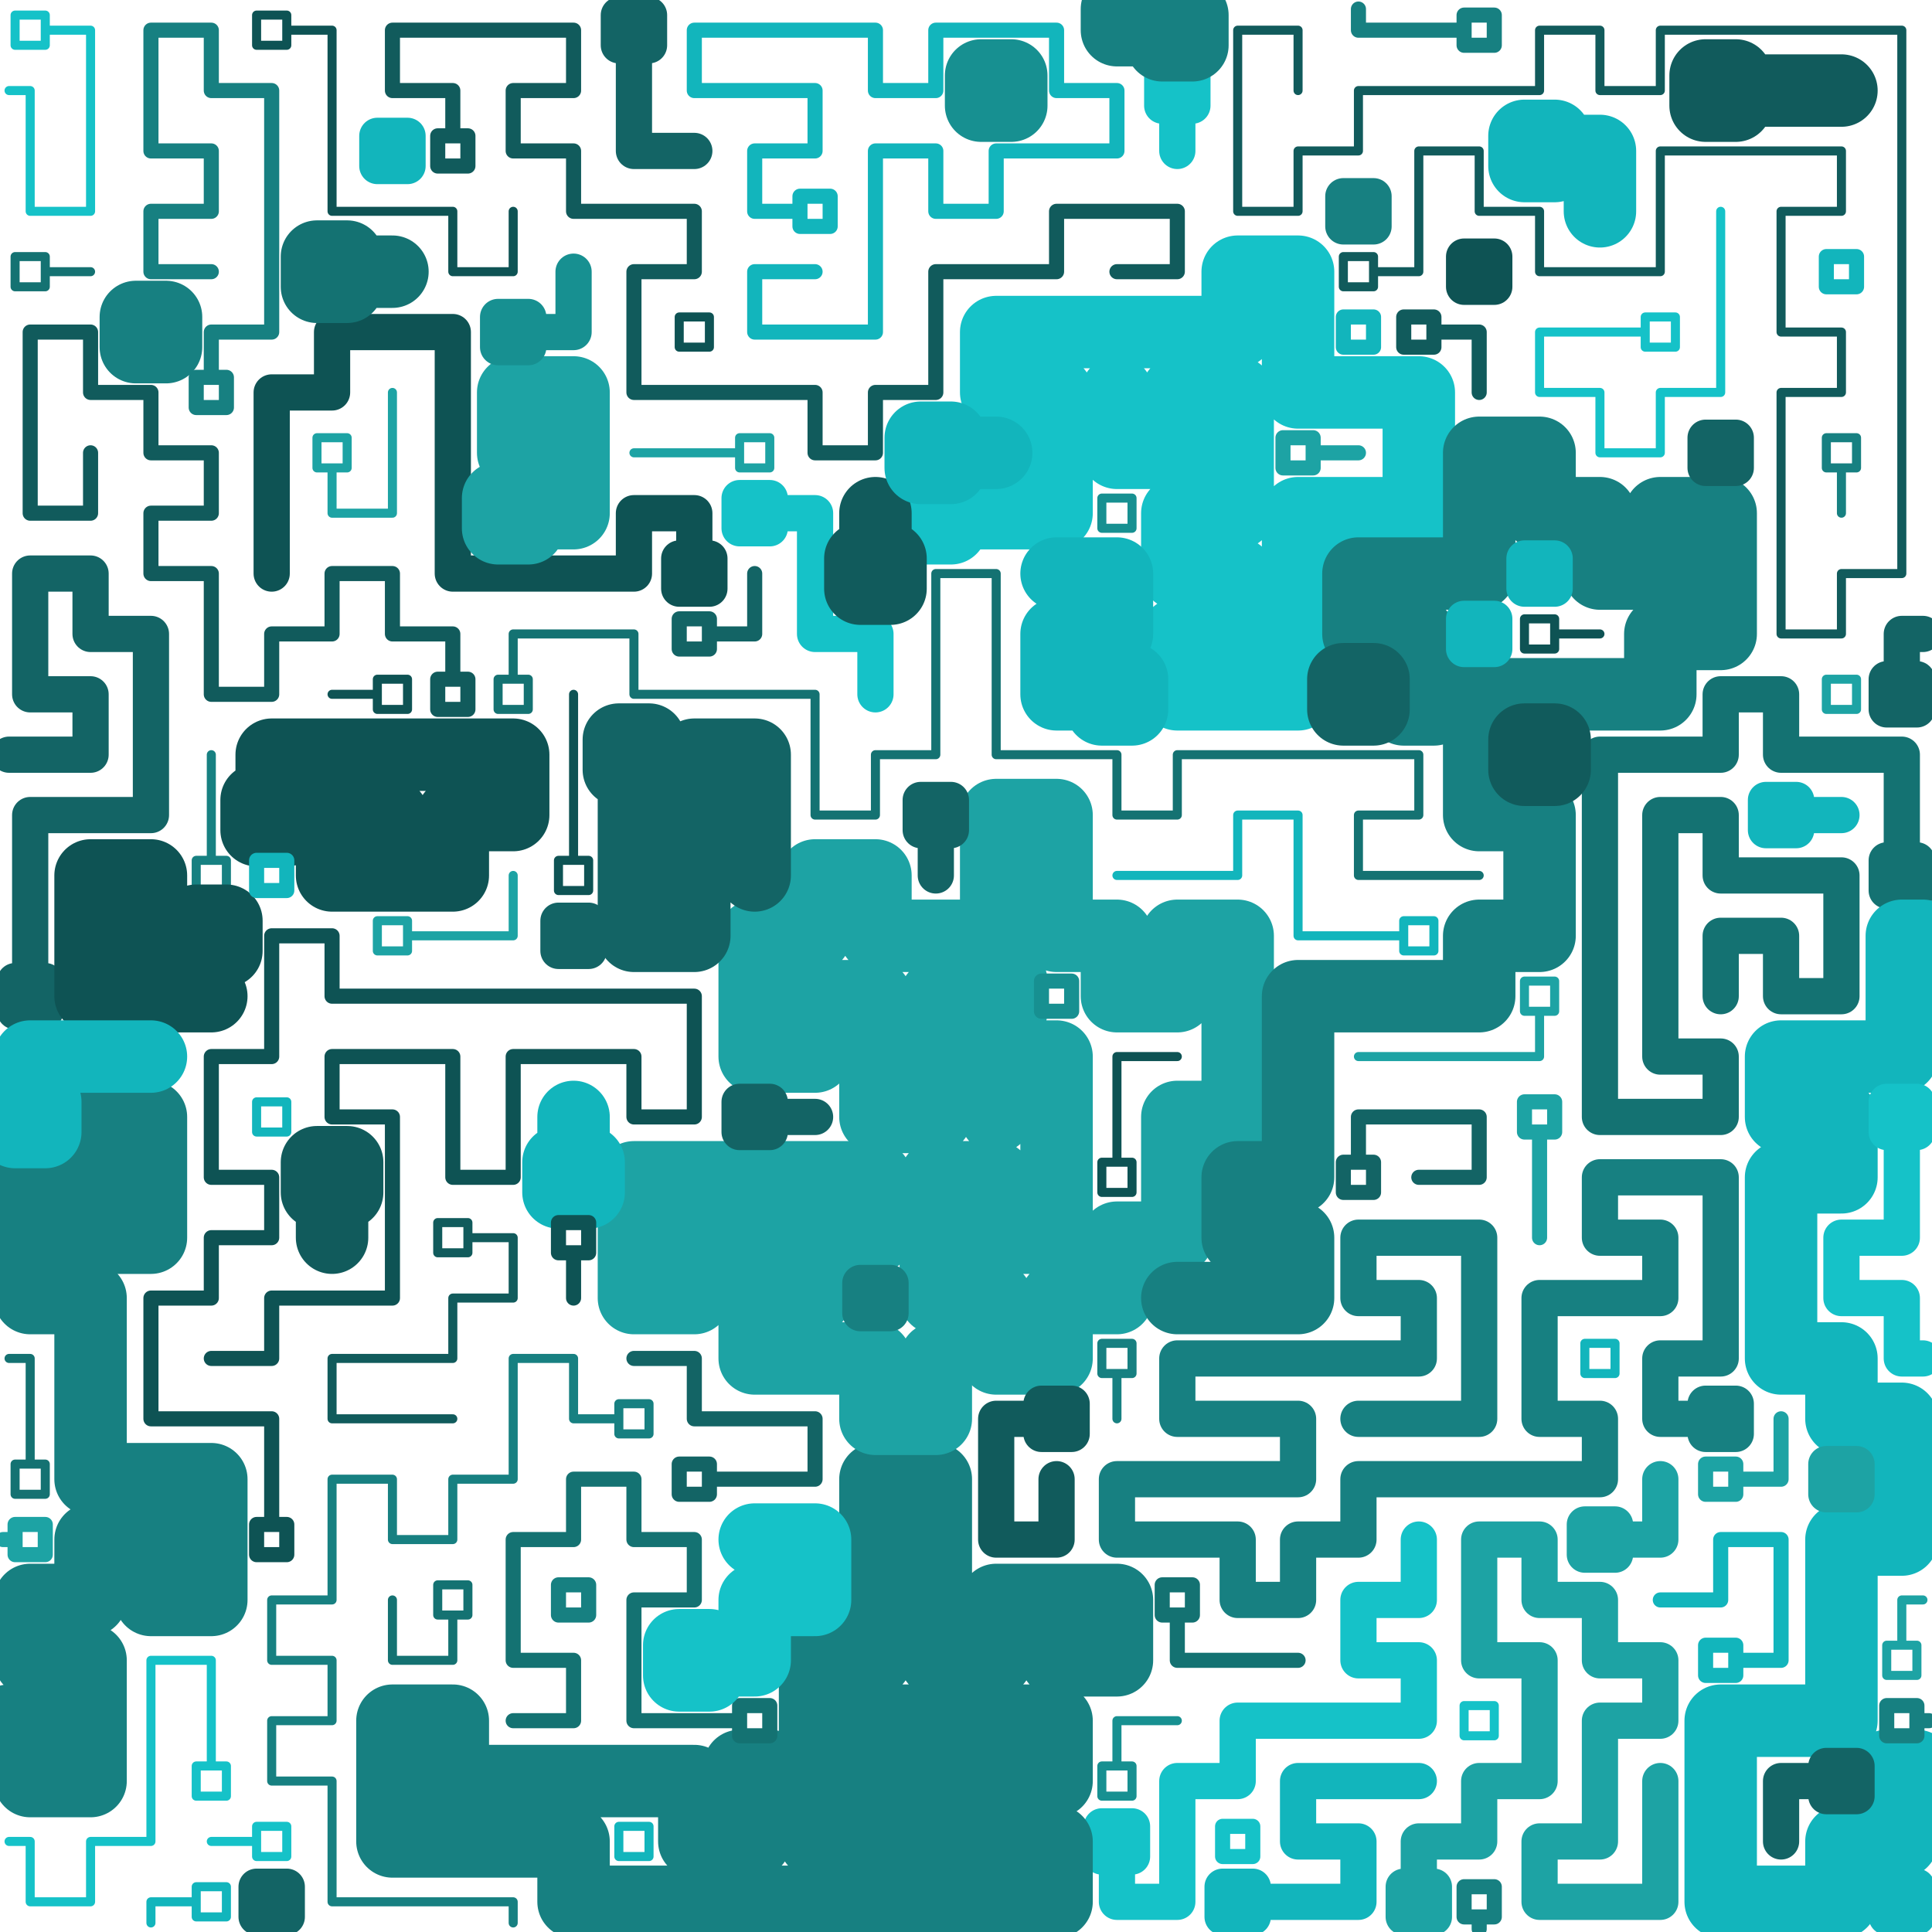 <?xml version="1.0" standalone="yes"?><svg width="640px" height="640px" xmlns="http://www.w3.org/2000/svg" version="1.1"><polyline points="325,330 325,325 335,325 335,335 325,335 325,330 321,330 320,330 317,330 310,330 310,337 310,340 310,343 310,350 310,357 310,360 310,363 310,370 303,370 300,370 297,370 290,370 290,363 290,360 290,357 290,350 290,343 290,340 290,337 290,330 283,330 280,330 277,330 270,330 270,337 270,340 270,343 270,350 263,350 260,350 257,350 250,350 250,343 250,340 250,337 250,330 250,323 250,320 250,317 250,310 257,310 260,310 263,310 270,310 270,303 270,300 270,297 270,290 277,290 280,290 283,290 290,290 290,297 290,300 290,303 290,310 297,310 300,310 303,310 310,310 317,310 320,310 323,310 330,310 330,303 330,300 330,297 330,290 330,283 330,280 330,277 330,270 337,270 340,270 343,270 350,270 350,277 350,280 350,283 350,290 350,297 350,300 350,303 350,310 357,310 360,310 363,310 370,310 370,317 370,320 370,323 370,330 377,330 380,330 383,330 390,330 390,323 390,320 390,317 390,310 397,310 400,310 403,310 410,310 410,317 410,320 410,323 410,330 410,337 410,340 410,343 410,350 410,357 410,360 410,363 410,370 403,370 400,370 397,370 390,370 390,377 390,380 390,383 390,390 390,397 390,400 390,403 390,410 383,410 380,410 377,410 370,410 370,417 370,420 370,423 370,430 363,430 360,430 357,430 350,430 350,437 350,440 350,443 350,450 343,450 340,450 337,450 330,450 330,443 330,440 330,437 330,430 323,430 320,430 317,430 310,430 310,423 310,420 310,417 310,410 310,403 310,400 310,397 310,390 317,390 320,390 323,390 330,390 330,397 330,400 330,403 330,410 337,410 340,410 343,410 350,410 350,403 350,400 350,397 350,390 350,383 350,380 350,377 350,370 350,363 350,360 350,357 350,350 343,350 340,350 337,350 330,350 330,357 330,360 330,361 330,363 330,365 330,367 330,370 " fill="none" stroke="#1da3a4" stroke-width="24px" stroke-linecap="round" stroke-linejoin="round" /><polyline points="455,90 455,95 445,95 445,85 455,85 455,90 459,90 460,90 463,90 470,90 470,83 470,80 470,77 470,70 470,63 470,60 470,57 470,50 477,50 480,50 483,50 490,50 490,57 490,60 490,63 490,70 497,70 500,70 503,70 510,70 510,77 510,80 510,83 510,90 517,90 520,90 523,90 530,90 537,90 540,90 543,90 550,90 550,83 550,80 550,77 550,70 550,63 550,60 550,57 550,50 557,50 560,50 563,50 570,50 577,50 580,50 583,50 590,50 597,50 600,50 603,50 610,50 610,57 610,60 610,63 610,70 603,70 600,70 597,70 590,70 590,77 590,80 590,83 590,90 590,97 590,100 590,103 590,110 597,110 600,110 603,110 610,110 610,117 610,120 610,123 610,130 603,130 600,130 597,130 590,130 590,137 590,140 590,143 590,150 590,157 590,160 590,163 590,170 590,177 590,180 590,183 590,190 590,197 590,200 590,203 590,210 597,210 600,210 603,210 610,210 610,203 610,200 610,197 610,190 617,190 620,190 623,190 630,190 630,183 630,180 630,177 630,170 630,163 630,160 630,157 630,150 630,143 630,140 630,137 630,130 630,123 630,120 630,117 630,110 630,103 630,100 630,97 630,90 630,83 630,80 630,77 630,70 630,63 630,60 630,57 630,50 630,43 630,40 630,37 630,30 630,23 630,20 630,17 630,10 623,10 620,10 617,10 610,10 603,10 600,10 597,10 590,10 583,10 580,10 577,10 570,10 563,10 560,10 557,10 550,10 550,17 550,20 550,23 550,30 543,30 540,30 537,30 530,30 530,23 530,20 530,17 530,10 523,10 520,10 517,10 510,10 510,17 510,20 510,23 510,30 503,30 500,30 497,30 490,30 483,30 480,30 477,30 470,30 463,30 460,30 457,30 450,30 450,37 450,40 450,43 450,50 443,50 440,50 437,50 430,50 430,57 430,60 430,63 430,70 423,70 420,70 417,70 410,70 410,63 410,60 410,57 410,50 410,43 410,40 410,37 410,30 410,23 410,20 410,17 410,10 417,10 420,10 423,10 430,10 430,17 430,20 430,21 430,23 430,25 430,27 430,30 " fill="none" stroke="#115b5c" stroke-width="3px" stroke-linecap="round" stroke-linejoin="round" /><polyline points="150,225 155,225 155,235 145,235 145,225 150,225 150,221 150,220 150,217 150,210 143,210 140,210 137,210 130,210 130,203 130,200 130,197 130,190 123,190 120,190 117,190 110,190 110,197 110,200 110,203 110,210 103,210 100,210 97,210 90,210 90,217 90,220 90,223 90,230 83,230 80,230 77,230 70,230 70,223 70,220 70,217 70,210 70,203 70,200 70,197 70,190 63,190 60,190 57,190 50,190 50,183 50,180 50,177 50,170 57,170 60,170 63,170 70,170 70,163 70,160 70,157 70,150 63,150 60,150 57,150 50,150 50,143 50,140 50,137 50,130 43,130 40,130 37,130 30,130 30,123 30,120 30,117 30,110 23,110 20,110 17,110 10,110 10,117 10,120 10,123 10,130 10,137 10,140 10,143 10,150 10,157 10,160 10,163 10,170 17,170 20,170 23,170 30,170 30,163 30,160 30,159 30,157 30,155 30,153 30,150 " fill="none" stroke="#115b5c" stroke-width="5px" stroke-linecap="round" stroke-linejoin="round" /><polyline points="265,70 265,65 275,65 275,75 265,75 265,70 261,70 260,70 257,70 250,70 250,63 250,60 250,57 250,50 257,50 260,50 263,50 270,50 270,43 270,40 270,37 270,30 263,30 260,30 257,30 250,30 243,30 240,30 237,30 230,30 230,23 230,20 230,17 230,10 237,10 240,10 243,10 250,10 257,10 260,10 263,10 270,10 277,10 280,10 283,10 290,10 290,17 290,20 290,23 290,30 297,30 300,30 303,30 310,30 310,23 310,20 310,17 310,10 317,10 320,10 323,10 330,10 337,10 340,10 343,10 350,10 350,17 350,20 350,23 350,30 357,30 360,30 363,30 370,30 370,37 370,40 370,43 370,50 363,50 360,50 357,50 350,50 343,50 340,50 337,50 330,50 330,57 330,60 330,63 330,70 323,70 320,70 317,70 310,70 310,63 310,60 310,57 310,50 303,50 300,50 297,50 290,50 290,57 290,60 290,63 290,70 290,77 290,80 290,83 290,90 290,97 290,100 290,103 290,110 283,110 280,110 277,110 270,110 263,110 260,110 257,110 250,110 250,103 250,100 250,97 250,90 257,90 260,90 261,90 263,90 265,90 267,90 270,90 " fill="none" stroke="#12b5bc" stroke-width="5px" stroke-linecap="round" stroke-linejoin="round" /><polyline points="630,285 635,285 635,295 625,295 625,285 630,285 630,281 630,280 630,277 630,270 630,263 630,260 630,257 630,250 623,250 620,250 617,250 610,250 603,250 600,250 597,250 590,250 590,243 590,240 590,237 590,230 583,230 580,230 577,230 570,230 570,237 570,240 570,243 570,250 563,250 560,250 557,250 550,250 543,250 540,250 537,250 530,250 530,257 530,260 530,263 530,270 530,277 530,280 530,283 530,290 530,297 530,300 530,303 530,310 530,317 530,320 530,323 530,330 530,337 530,340 530,343 530,350 530,357 530,360 530,363 530,370 537,370 540,370 543,370 550,370 557,370 560,370 563,370 570,370 570,363 570,360 570,357 570,350 563,350 560,350 557,350 550,350 550,343 550,340 550,337 550,330 550,323 550,320 550,317 550,310 550,303 550,300 550,297 550,290 550,283 550,280 550,277 550,270 557,270 560,270 563,270 570,270 570,277 570,280 570,283 570,290 577,290 580,290 583,290 590,290 597,290 600,290 603,290 610,290 610,297 610,300 610,303 610,310 610,317 610,320 610,323 610,330 603,330 600,330 597,330 590,330 590,323 590,320 590,317 590,310 583,310 580,310 577,310 570,310 570,317 570,320 570,321 570,323 570,325 570,327 570,330 " fill="none" stroke="#147272" stroke-width="12px" stroke-linecap="round" stroke-linejoin="round" /><polyline points="210,255 205,255 205,245 215,245 215,255 210,255 210,259 210,260 210,263 210,270 210,277 210,280 210,283 210,290 210,297 210,300 210,303 210,310 217,310 220,310 223,310 230,310 230,303 230,300 230,297 230,290 230,283 230,280 230,277 230,270 230,263 230,260 230,257 230,250 237,250 240,250 243,250 250,250 250,257 250,260 250,263 250,270 250,277 250,280 250,281 250,283 250,285 250,287 250,290 " fill="none" stroke="#136465" stroke-width="24px" stroke-linecap="round" stroke-linejoin="round" /><polyline points="90,505 95,505 95,515 85,515 85,505 90,505 90,501 90,500 90,497 90,490 90,483 90,480 90,477 90,470 83,470 80,470 77,470 70,470 63,470 60,470 57,470 50,470 50,463 50,460 50,457 50,450 50,443 50,440 50,437 50,430 57,430 60,430 63,430 70,430 70,423 70,420 70,417 70,410 77,410 80,410 83,410 90,410 90,403 90,400 90,397 90,390 83,390 80,390 77,390 70,390 70,383 70,380 70,377 70,370 70,363 70,360 70,357 70,350 77,350 80,350 83,350 90,350 90,343 90,340 90,337 90,330 90,323 90,320 90,317 90,310 97,310 100,310 103,310 110,310 110,317 110,320 110,323 110,330 117,330 120,330 123,330 130,330 137,330 140,330 143,330 150,330 157,330 160,330 163,330 170,330 177,330 180,330 183,330 190,330 197,330 200,330 203,330 210,330 217,330 220,330 223,330 230,330 230,337 230,340 230,343 230,350 230,357 230,360 230,363 230,370 223,370 220,370 217,370 210,370 210,363 210,360 210,357 210,350 203,350 200,350 197,350 190,350 183,350 180,350 177,350 170,350 170,357 170,360 170,363 170,370 170,377 170,380 170,383 170,390 163,390 160,390 157,390 150,390 150,383 150,380 150,377 150,370 150,363 150,360 150,357 150,350 143,350 140,350 137,350 130,350 123,350 120,350 117,350 110,350 110,357 110,360 110,363 110,370 117,370 120,370 123,370 130,370 130,377 130,380 130,383 130,390 130,397 130,400 130,403 130,410 130,417 130,420 130,423 130,430 123,430 120,430 117,430 110,430 103,430 100,430 97,430 90,430 90,437 90,440 90,443 90,450 83,450 80,450 79,450 77,450 75,450 73,450 70,450 " fill="none" stroke="#0e5354" stroke-width="5px" stroke-linecap="round" stroke-linejoin="round" /><polyline points="565,470 565,465 575,465 575,475 565,475 565,470 561,470 560,470 557,470 550,470 550,463 550,460 550,457 550,450 557,450 560,450 563,450 570,450 570,443 570,440 570,437 570,430 570,423 570,420 570,417 570,410 570,403 570,400 570,397 570,390 563,390 560,390 557,390 550,390 543,390 540,390 537,390 530,390 530,397 530,400 530,403 530,410 537,410 540,410 543,410 550,410 550,417 550,420 550,423 550,430 543,430 540,430 537,430 530,430 523,430 520,430 517,430 510,430 510,437 510,440 510,443 510,450 510,457 510,460 510,463 510,470 517,470 520,470 523,470 530,470 530,477 530,480 530,483 530,490 523,490 520,490 517,490 510,490 503,490 500,490 497,490 490,490 483,490 480,490 477,490 470,490 463,490 460,490 457,490 450,490 450,497 450,500 450,503 450,510 443,510 440,510 437,510 430,510 430,517 430,520 430,523 430,530 423,530 420,530 417,530 410,530 410,523 410,520 410,517 410,510 403,510 400,510 397,510 390,510 383,510 380,510 377,510 370,510 370,503 370,500 370,497 370,490 377,490 380,490 383,490 390,490 397,490 400,490 403,490 410,490 417,490 420,490 423,490 430,490 430,483 430,480 430,477 430,470 423,470 420,470 417,470 410,470 403,470 400,470 397,470 390,470 390,463 390,460 390,457 390,450 397,450 400,450 403,450 410,450 417,450 420,450 423,450 430,450 437,450 440,450 443,450 450,450 457,450 460,450 463,450 470,450 470,443 470,440 470,437 470,430 463,430 460,430 457,430 450,430 450,423 450,420 450,417 450,410 457,410 460,410 463,410 470,410 477,410 480,410 483,410 490,410 490,417 490,420 490,423 490,430 490,437 490,440 490,443 490,450 490,457 490,460 490,463 490,470 483,470 480,470 477,470 470,470 463,470 460,470 459,470 457,470 455,470 453,470 450,470 " fill="none" stroke="#178081" stroke-width="12px" stroke-linecap="round" stroke-linejoin="round" /><polyline points="315,170 315,175 305,175 305,165 315,165 315,170 319,170 320,170 323,170 330,170 337,170 340,170 343,170 350,170 350,163 350,160 350,157 350,150 350,143 350,140 350,137 350,130 343,130 340,130 337,130 330,130 330,123 330,120 330,117 330,110 337,110 340,110 343,110 350,110 357,110 360,110 363,110 370,110 377,110 380,110 383,110 390,110 397,110 400,110 403,110 410,110 410,103 410,100 410,97 410,90 417,90 420,90 423,90 430,90 430,97 430,100 430,103 430,110 430,117 430,120 430,123 430,130 437,130 440,130 443,130 450,130 457,130 460,130 463,130 470,130 470,137 470,140 470,143 470,150 470,157 470,160 470,163 470,170 463,170 460,170 457,170 450,170 443,170 440,170 437,170 430,170 430,177 430,180 430,183 430,190 430,197 430,200 430,203 430,210 430,217 430,220 430,223 430,230 423,230 420,230 417,230 410,230 403,230 400,230 397,230 390,230 390,223 390,220 390,217 390,210 397,210 400,210 403,210 410,210 410,203 410,200 410,197 410,190 403,190 400,190 397,190 390,190 390,183 390,180 390,177 390,170 397,170 400,170 403,170 410,170 410,163 410,160 410,157 410,150 410,143 410,140 410,137 410,130 403,130 400,130 397,130 390,130 390,137 390,140 390,143 390,150 383,150 380,150 377,150 370,150 370,143 370,140 370,139 370,137 370,135 370,133 370,130 " fill="none" stroke="#15c2c8" stroke-width="24px" stroke-linecap="round" stroke-linejoin="round" /><polyline points="250,595 245,595 245,585 255,585 255,595 250,595 250,599 250,600 250,603 250,610 243,610 240,610 237,610 230,610 230,603 230,600 230,597 230,590 223,590 220,590 217,590 210,590 203,590 200,590 197,590 190,590 183,590 180,590 177,590 170,590 163,590 160,590 157,590 150,590 150,583 150,580 150,577 150,570 143,570 140,570 137,570 130,570 130,577 130,580 130,583 130,590 130,597 130,600 130,603 130,610 137,610 140,610 143,610 150,610 157,610 160,610 163,610 170,610 177,610 180,610 183,610 190,610 190,617 190,620 190,623 190,630 197,630 200,630 203,630 210,630 217,630 220,630 223,630 230,630 237,630 240,630 243,630 250,630 257,630 260,630 263,630 270,630 277,630 280,630 283,630 290,630 297,630 300,630 303,630 310,630 310,623 310,620 310,617 310,610 310,603 310,600 310,597 310,590 317,590 320,590 323,590 330,590 337,590 340,590 343,590 350,590 350,583 350,580 350,577 350,570 343,570 340,570 337,570 330,570 323,570 320,570 317,570 310,570 303,570 300,570 297,570 290,570 290,577 290,580 290,583 290,590 290,597 290,600 290,603 290,610 283,610 280,610 277,610 270,610 270,603 270,600 270,597 270,590 270,583 270,580 270,577 270,570 270,563 270,560 270,557 270,550 277,550 280,550 283,550 290,550 290,543 290,540 290,537 290,530 290,523 290,520 290,517 290,510 290,503 290,500 290,497 290,490 297,490 300,490 303,490 310,490 310,497 310,500 310,503 310,510 310,517 310,520 310,523 310,530 310,537 310,540 310,543 310,550 317,550 320,550 323,550 330,550 330,543 330,540 330,537 330,530 337,530 340,530 343,530 350,530 357,530 360,530 363,530 370,530 370,537 370,540 370,543 370,550 363,550 360,550 359,550 357,550 355,550 353,550 350,550 " fill="none" stroke="#178081" stroke-width="24px" stroke-linecap="round" stroke-linejoin="round" /><polyline points="150,45 155,45 155,55 145,55 145,45 150,45 150,41 150,40 150,37 150,30 143,30 140,30 137,30 130,30 130,23 130,20 130,17 130,10 137,10 140,10 143,10 150,10 157,10 160,10 163,10 170,10 177,10 180,10 183,10 190,10 190,17 190,20 190,23 190,30 183,30 180,30 177,30 170,30 170,37 170,40 170,43 170,50 177,50 180,50 183,50 190,50 190,57 190,60 190,63 190,70 197,70 200,70 203,70 210,70 217,70 220,70 223,70 230,70 230,77 230,80 230,83 230,90 223,90 220,90 217,90 210,90 210,97 210,100 210,103 210,110 210,117 210,120 210,123 210,130 217,130 220,130 223,130 230,130 237,130 240,130 243,130 250,130 257,130 260,130 263,130 270,130 270,137 270,140 270,143 270,150 277,150 280,150 283,150 290,150 290,143 290,140 290,137 290,130 297,130 300,130 303,130 310,130 310,123 310,120 310,117 310,110 310,103 310,100 310,97 310,90 317,90 320,90 323,90 330,90 337,90 340,90 343,90 350,90 350,83 350,80 350,77 350,70 357,70 360,70 363,70 370,70 377,70 380,70 383,70 390,70 390,77 390,80 390,83 390,90 383,90 380,90 379,90 377,90 375,90 373,90 370,90 " fill="none" stroke="#115b5c" stroke-width="5px" stroke-linecap="round" stroke-linejoin="round" /><polyline points="245,410 245,405 255,405 255,415 245,415 245,410 241,410 240,410 237,410 230,410 230,417 230,420 230,423 230,430 223,430 220,430 217,430 210,430 210,423 210,420 210,417 210,410 210,403 210,400 210,397 210,390 217,390 220,390 223,390 230,390 237,390 240,390 243,390 250,390 257,390 260,390 263,390 270,390 277,390 280,390 283,390 290,390 290,397 290,400 290,403 290,410 283,410 280,410 277,410 270,410 270,417 270,420 270,423 270,430 263,430 260,430 257,430 250,430 250,437 250,440 250,443 250,450 257,450 260,450 263,450 270,450 277,450 280,450 283,450 290,450 290,457 290,460 290,463 290,470 297,470 300,470 303,470 310,470 310,463 310,460 310,459 310,457 310,455 310,453 310,450 " fill="none" stroke="#1da3a4" stroke-width="24px" stroke-linecap="round" stroke-linejoin="round" /><polyline points="470,225 475,225 475,235 465,235 465,225 470,225 470,221 470,220 470,217 470,210 463,210 460,210 457,210 450,210 450,203 450,200 450,197 450,190 457,190 460,190 463,190 470,190 477,190 480,190 483,190 490,190 490,183 490,180 490,177 490,170 490,163 490,160 490,157 490,150 497,150 500,150 503,150 510,150 510,157 510,160 510,163 510,170 517,170 520,170 523,170 530,170 530,177 530,180 530,183 530,190 537,190 540,190 543,190 550,190 550,183 550,180 550,177 550,170 557,170 560,170 563,170 570,170 570,177 570,180 570,183 570,190 570,197 570,200 570,203 570,210 563,210 560,210 557,210 550,210 550,217 550,220 550,223 550,230 543,230 540,230 537,230 530,230 523,230 520,230 517,230 510,230 503,230 500,230 497,230 490,230 490,237 490,240 490,243 490,250 490,257 490,260 490,263 490,270 497,270 500,270 503,270 510,270 510,277 510,280 510,283 510,290 510,297 510,300 510,303 510,310 503,310 500,310 497,310 490,310 490,317 490,320 490,323 490,330 483,330 480,330 477,330 470,330 463,330 460,330 457,330 450,330 443,330 440,330 437,330 430,330 430,337 430,340 430,343 430,350 430,357 430,360 430,363 430,370 430,377 430,380 430,383 430,390 423,390 420,390 417,390 410,390 410,397 410,400 410,403 410,410 417,410 420,410 423,410 430,410 430,417 430,420 430,423 430,430 423,430 420,430 417,430 410,430 403,430 400,430 399,430 397,430 395,430 393,430 390,430 " fill="none" stroke="#178081" stroke-width="24px" stroke-linecap="round" stroke-linejoin="round" /><polyline points="15,390 15,395 5,395 5,385 15,385 15,390 19,390 20,390 23,390 30,390 30,383 30,380 30,377 30,370 37,370 40,370 43,370 50,370 50,377 50,380 50,383 50,390 50,397 50,400 50,403 50,410 43,410 40,410 37,410 30,410 23,410 20,410 17,410 10,410 10,417 10,420 10,423 10,430 17,430 20,430 23,430 30,430 30,437 30,440 30,443 30,450 30,457 30,460 30,463 30,470 30,477 30,480 30,483 30,490 37,490 40,490 43,490 50,490 57,490 60,490 63,490 70,490 70,497 70,500 70,503 70,510 70,517 70,520 70,523 70,530 63,530 60,530 57,530 50,530 50,523 50,520 50,517 50,510 43,510 40,510 37,510 30,510 30,517 30,520 30,523 30,530 23,530 20,530 17,530 10,530 10,537 10,540 10,543 10,550 17,550 20,550 23,550 30,550 30,557 30,560 30,563 30,570 30,577 30,580 30,583 30,590 23,590 20,590 17,590 10,590 10,583 10,580 10,577 10,570 3,570 " fill="none" stroke="#178081" stroke-width="24px" stroke-linecap="round" stroke-linejoin="round" /><polyline points="610,85 615,85 615,95 605,95 605,85 610,85 " fill="none" stroke="#12b5bc" stroke-width="5px" stroke-linecap="round" stroke-linejoin="round" /><polyline points="90,265 95,265 95,275 85,275 85,265 90,265 90,261 90,260 90,257 90,250 97,250 100,250 103,250 110,250 117,250 120,250 123,250 130,250 137,250 140,250 143,250 150,250 157,250 160,250 163,250 170,250 170,257 170,260 170,263 170,270 163,270 160,270 157,270 150,270 150,277 150,280 150,283 150,290 143,290 140,290 137,290 130,290 123,290 120,290 117,290 110,290 110,283 110,280 110,277 110,270 117,270 120,270 121,270 123,270 125,270 127,270 130,270 " fill="none" stroke="#0e5354" stroke-width="24px" stroke-linecap="round" stroke-linejoin="round" /><polyline points="15,10 15,15 5,15 5,5 15,5 15,10 19,10 20,10 23,10 30,10 30,17 30,20 30,23 30,30 30,37 30,40 30,43 30,50 30,57 30,60 30,63 30,70 23,70 20,70 17,70 10,70 10,63 10,60 10,57 10,50 10,43 10,40 10,37 10,30 3,30 " fill="none" stroke="#15c2c8" stroke-width="3px" stroke-linecap="round" stroke-linejoin="round" /><polyline points="245,570 245,565 255,565 255,575 245,575 245,570 241,570 240,570 237,570 230,570 223,570 220,570 217,570 210,570 210,563 210,560 210,557 210,550 210,543 210,540 210,537 210,530 217,530 220,530 223,530 230,530 230,523 230,520 230,517 230,510 223,510 220,510 217,510 210,510 210,503 210,500 210,497 210,490 203,490 200,490 197,490 190,490 190,497 190,500 190,503 190,510 183,510 180,510 177,510 170,510 170,517 170,520 170,523 170,530 170,537 170,540 170,543 170,550 177,550 180,550 183,550 190,550 190,557 190,560 190,563 190,570 183,570 180,570 179,570 177,570 175,570 173,570 170,570 " fill="none" stroke="#147272" stroke-width="5px" stroke-linecap="round" stroke-linejoin="round" /><polyline points="205,470 205,465 215,465 215,475 205,475 205,470 201,470 200,470 197,470 190,470 190,463 190,460 190,457 190,450 183,450 180,450 177,450 170,450 170,457 170,460 170,463 170,470 170,477 170,480 170,483 170,490 163,490 160,490 157,490 150,490 150,497 150,500 150,503 150,510 143,510 140,510 137,510 130,510 130,503 130,500 130,497 130,490 123,490 120,490 117,490 110,490 110,497 110,500 110,503 110,510 110,517 110,520 110,523 110,530 103,530 100,530 97,530 90,530 90,537 90,540 90,543 90,550 97,550 100,550 103,550 110,550 110,557 110,560 110,563 110,570 103,570 100,570 97,570 90,570 90,577 90,580 90,583 90,590 97,590 100,590 103,590 110,590 110,597 110,600 110,603 110,610 110,617 110,620 110,623 110,630 117,630 120,630 123,630 130,630 137,630 140,630 143,630 150,630 157,630 160,630 163,630 170,630 170,637 " fill="none" stroke="#178081" stroke-width="3px" stroke-linecap="round" stroke-linejoin="round" /><polyline points="170,225 175,225 175,235 165,235 165,225 170,225 170,221 170,220 170,217 170,210 177,210 180,210 183,210 190,210 197,210 200,210 203,210 210,210 210,217 210,220 210,223 210,230 217,230 220,230 223,230 230,230 237,230 240,230 243,230 250,230 257,230 260,230 263,230 270,230 270,237 270,240 270,243 270,250 270,257 270,260 270,263 270,270 277,270 280,270 283,270 290,270 290,263 290,260 290,257 290,250 297,250 300,250 303,250 310,250 310,243 310,240 310,237 310,230 310,223 310,220 310,217 310,210 310,203 310,200 310,197 310,190 317,190 320,190 323,190 330,190 330,197 330,200 330,203 330,210 330,217 330,220 330,223 330,230 330,237 330,240 330,243 330,250 337,250 340,250 343,250 350,250 357,250 360,250 363,250 370,250 370,257 370,260 370,263 370,270 377,270 380,270 383,270 390,270 390,263 390,260 390,257 390,250 397,250 400,250 403,250 410,250 417,250 420,250 423,250 430,250 437,250 440,250 443,250 450,250 457,250 460,250 463,250 470,250 470,257 470,260 470,263 470,270 463,270 460,270 457,270 450,270 450,277 450,280 450,283 450,290 457,290 460,290 463,290 470,290 477,290 480,290 481,290 483,290 485,290 487,290 490,290 " fill="none" stroke="#147272" stroke-width="3px" stroke-linecap="round" stroke-linejoin="round" /><polyline points="230,185 235,185 235,195 225,195 225,185 230,185 230,181 230,180 230,177 230,170 223,170 220,170 217,170 210,170 210,177 210,180 210,183 210,190 203,190 200,190 197,190 190,190 183,190 180,190 177,190 170,190 163,190 160,190 157,190 150,190 150,183 150,180 150,177 150,170 150,163 150,160 150,157 150,150 150,143 150,140 150,137 150,130 150,123 150,120 150,117 150,110 143,110 140,110 137,110 130,110 123,110 120,110 117,110 110,110 110,117 110,120 110,123 110,130 103,130 100,130 97,130 90,130 90,137 90,140 90,143 90,150 90,157 90,160 90,163 90,170 90,177 90,180 90,181 90,183 90,185 90,187 90,190 " fill="none" stroke="#0e5354" stroke-width="12px" stroke-linecap="round" stroke-linejoin="round" /><polyline points="365,230 365,225 375,225 375,235 365,235 365,230 361,230 360,230 357,230 350,230 350,223 350,220 350,217 350,210 357,210 360,210 363,210 370,210 370,203 370,200 370,197 370,190 363,190 360,190 359,190 357,190 355,190 353,190 350,190 " fill="none" stroke="#12b5bc" stroke-width="24px" stroke-linecap="round" stroke-linejoin="round" /><polyline points="370,385 375,385 375,395 365,395 365,385 370,385 370,381 370,380 370,377 370,370 370,363 370,360 370,357 370,350 377,350 380,350 381,350 383,350 385,350 387,350 390,350 " fill="none" stroke="#0e5354" stroke-width="3px" stroke-linecap="round" stroke-linejoin="round" /><polyline points="125,230 125,225 135,225 135,235 125,235 125,230 121,230 120,230 119,230 117,230 115,230 113,230 110,230 " fill="none" stroke="#0e5354" stroke-width="3px" stroke-linecap="round" stroke-linejoin="round" /><polyline points="255,170 255,175 245,175 245,165 255,165 255,170 259,170 260,170 263,170 270,170 270,177 270,180 270,183 270,190 270,197 270,200 270,203 270,210 277,210 280,210 283,210 290,210 290,217 290,220 290,221 290,223 290,225 290,227 290,230 " fill="none" stroke="#15c2c8" stroke-width="12px" stroke-linecap="round" stroke-linejoin="round" /><polyline points="70,125 75,125 75,135 65,135 65,125 70,125 70,121 70,120 70,117 70,110 77,110 80,110 83,110 90,110 90,103 90,100 90,97 90,90 90,83 90,80 90,77 90,70 90,63 90,60 90,57 90,50 90,43 90,40 90,37 90,30 83,30 80,30 77,30 70,30 70,23 70,20 70,17 70,10 63,10 60,10 57,10 50,10 50,17 50,20 50,23 50,30 50,37 50,40 50,43 50,50 57,50 60,50 63,50 70,50 70,57 70,60 70,63 70,70 63,70 60,70 57,70 50,70 50,77 50,80 50,83 50,90 57,90 60,90 61,90 63,90 65,90 67,90 70,90 " fill="none" stroke="#178081" stroke-width="5px" stroke-linecap="round" stroke-linejoin="round" /><polyline points="10,325 15,325 15,335 5,335 5,325 10,325 10,321 10,320 10,317 10,310 10,303 10,300 10,297 10,290 10,283 10,280 10,277 10,270 17,270 20,270 23,270 30,270 37,270 40,270 43,270 50,270 50,263 50,260 50,257 50,250 50,243 50,240 50,237 50,230 50,223 50,220 50,217 50,210 43,210 40,210 37,210 30,210 30,203 30,200 30,197 30,190 23,190 20,190 17,190 10,190 10,197 10,200 10,203 10,210 10,217 10,220 10,223 10,230 17,230 20,230 23,230 30,230 30,237 30,240 30,243 30,250 23,250 20,250 17,250 10,250 3,250 " fill="none" stroke="#136465" stroke-width="12px" stroke-linecap="round" stroke-linejoin="round" /><polyline points="630,595 625,595 625,585 635,585 635,595 630,595 630,599 630,600 630,603 630,610 623,610 620,610 617,610 610,610 610,617 610,620 610,623 610,630 603,630 600,630 597,630 590,630 583,630 580,630 577,630 570,630 570,623 570,620 570,617 570,610 570,603 570,600 570,597 570,590 570,583 570,580 570,577 570,570 577,570 580,570 583,570 590,570 597,570 600,570 603,570 610,570 610,563 610,560 610,557 610,550 610,543 610,540 610,537 610,530 610,523 610,520 610,517 610,510 617,510 620,510 623,510 630,510 630,503 630,500 630,497 630,490 630,483 630,480 630,477 630,470 623,470 620,470 617,470 610,470 610,463 610,460 610,457 610,450 603,450 600,450 597,450 590,450 590,443 590,440 590,437 590,430 590,423 590,420 590,417 590,410 590,403 590,400 590,397 590,390 597,390 600,390 603,390 610,390 610,383 610,380 610,377 610,370 603,370 600,370 597,370 590,370 590,363 590,360 590,357 590,350 597,350 600,350 603,350 610,350 617,350 620,350 623,350 630,350 630,343 630,340 630,337 630,330 630,323 630,320 630,317 630,310 637,310 " fill="none" stroke="#12b5bc" stroke-width="24px" stroke-linecap="round" stroke-linejoin="round" /><polyline points="465,310 465,305 475,305 475,315 465,315 465,310 461,310 460,310 457,310 450,310 443,310 440,310 437,310 430,310 430,303 430,300 430,297 430,290 430,283 430,280 430,277 430,270 423,270 420,270 417,270 410,270 410,277 410,280 410,283 410,290 403,290 400,290 397,290 390,290 383,290 380,290 379,290 377,290 375,290 373,290 370,290 " fill="none" stroke="#12b5bc" stroke-width="3px" stroke-linecap="round" stroke-linejoin="round" /><polyline points="210,605 215,605 215,615 205,615 205,605 210,605 " fill="none" stroke="#12b5bc" stroke-width="3px" stroke-linecap="round" stroke-linejoin="round" /><polyline points="175,170 175,175 165,175 165,165 175,165 175,170 179,170 180,170 183,170 190,170 190,163 190,160 190,157 190,150 190,143 190,140 190,137 190,130 183,130 180,130 177,130 170,130 170,137 170,140 170,141 170,143 170,145 170,147 170,150 " fill="none" stroke="#1da3a4" stroke-width="24px" stroke-linecap="round" stroke-linejoin="round" /><polyline points="235,490 235,495 225,495 225,485 235,485 235,490 239,490 240,490 243,490 250,490 257,490 260,490 263,490 270,490 270,483 270,480 270,477 270,470 263,470 260,470 257,470 250,470 243,470 240,470 237,470 230,470 230,463 230,460 230,457 230,450 223,450 220,450 219,450 217,450 215,450 213,450 210,450 " fill="none" stroke="#136465" stroke-width="5px" stroke-linecap="round" stroke-linejoin="round" /><polyline points="155,410 155,415 145,415 145,405 155,405 155,410 159,410 160,410 163,410 170,410 170,417 170,420 170,423 170,430 163,430 160,430 157,430 150,430 150,437 150,440 150,443 150,450 143,450 140,450 137,450 130,450 123,450 120,450 117,450 110,450 110,457 110,460 110,463 110,470 117,470 120,470 123,470 130,470 137,470 140,470 141,470 143,470 145,470 147,470 150,470 " fill="none" stroke="#115b5c" stroke-width="3px" stroke-linecap="round" stroke-linejoin="round" /><polyline points="70,585 75,585 75,595 65,595 65,585 70,585 70,581 70,580 70,577 70,570 70,563 70,560 70,557 70,550 63,550 60,550 57,550 50,550 50,557 50,560 50,563 50,570 50,577 50,580 50,583 50,590 50,597 50,600 50,603 50,610 43,610 40,610 37,610 30,610 30,617 30,620 30,623 30,630 23,630 20,630 17,630 10,630 10,623 10,620 10,617 10,610 3,610 " fill="none" stroke="#15c2c8" stroke-width="3px" stroke-linecap="round" stroke-linejoin="round" /><polyline points="150,535 145,535 145,525 155,525 155,535 150,535 150,539 150,540 150,543 150,550 143,550 140,550 137,550 130,550 130,543 130,540 130,539 130,537 130,535 130,533 130,530 " fill="none" stroke="#147272" stroke-width="3px" stroke-linecap="round" stroke-linejoin="round" /><polyline points="65,630 65,625 75,625 75,635 65,635 65,630 61,630 60,630 57,630 50,630 50,637 " fill="none" stroke="#12b5bc" stroke-width="3px" stroke-linecap="round" stroke-linejoin="round" /><polyline points="545,110 545,105 555,105 555,115 545,115 545,110 541,110 540,110 537,110 530,110 523,110 520,110 517,110 510,110 510,117 510,120 510,123 510,130 517,130 520,130 523,130 530,130 530,137 530,140 530,143 530,150 537,150 540,150 543,150 550,150 550,143 550,140 550,137 550,130 557,130 560,130 563,130 570,130 570,123 570,120 570,117 570,110 570,103 570,100 570,97 570,90 570,83 570,80 570,79 570,77 570,75 570,73 570,70 " fill="none" stroke="#15c2c8" stroke-width="3px" stroke-linecap="round" stroke-linejoin="round" /><polyline points="470,625 475,625 475,635 465,635 465,625 470,625 470,621 470,620 470,617 470,610 477,610 480,610 483,610 490,610 490,603 490,600 490,597 490,590 497,590 500,590 503,590 510,590 510,583 510,580 510,577 510,570 510,563 510,560 510,557 510,550 503,550 500,550 497,550 490,550 490,543 490,540 490,537 490,530 490,523 490,520 490,517 490,510 497,510 500,510 503,510 510,510 510,517 510,520 510,523 510,530 517,530 520,530 523,530 530,530 530,537 530,540 530,543 530,550 537,550 540,550 543,550 550,550 550,557 550,560 550,563 550,570 543,570 540,570 537,570 530,570 530,577 530,580 530,583 530,590 530,597 530,600 530,603 530,610 523,610 520,610 517,610 510,610 510,617 510,620 510,623 510,630 517,630 520,630 523,630 530,630 537,630 540,630 543,630 550,630 550,623 550,620 550,617 550,610 550,603 550,600 550,599 550,597 550,595 550,593 550,590 " fill="none" stroke="#1da3a4" stroke-width="12px" stroke-linecap="round" stroke-linejoin="round" /><polyline points="230,105 235,105 235,115 225,115 225,105 230,105 " fill="none" stroke="#0e5354" stroke-width="3px" stroke-linecap="round" stroke-linejoin="round" /><polyline points="345,470 345,465 355,465 355,475 345,475 345,470 341,470 340,470 337,470 330,470 330,477 330,480 330,483 330,490 330,497 330,500 330,503 330,510 337,510 340,510 343,510 350,510 350,503 350,500 350,499 350,497 350,495 350,493 350,490 " fill="none" stroke="#115b5c" stroke-width="12px" stroke-linecap="round" stroke-linejoin="round" /><polyline points="245,150 245,145 255,145 255,155 245,155 245,150 241,150 240,150 237,150 230,150 223,150 220,150 219,150 217,150 215,150 213,150 210,150 " fill="none" stroke="#1da3a4" stroke-width="3px" stroke-linecap="round" stroke-linejoin="round" /><polyline points="370,615 365,615 365,605 375,605 375,615 370,615 370,619 370,620 370,623 370,630 377,630 380,630 383,630 390,630 390,623 390,620 390,617 390,610 390,603 390,600 390,597 390,590 397,590 400,590 403,590 410,590 410,583 410,580 410,577 410,570 417,570 420,570 423,570 430,570 437,570 440,570 443,570 450,570 457,570 460,570 463,570 470,570 470,563 470,560 470,557 470,550 463,550 460,550 457,550 450,550 450,543 450,540 450,537 450,530 457,530 460,530 463,530 470,530 470,523 470,520 470,519 470,517 470,515 470,513 470,510 " fill="none" stroke="#15c2c8" stroke-width="12px" stroke-linecap="round" stroke-linejoin="round" /><polyline points="370,455 365,455 365,445 375,445 375,455 370,455 370,459 370,460 370,461 370,463 370,465 370,467 370,470 " fill="none" stroke="#178081" stroke-width="3px" stroke-linecap="round" stroke-linejoin="round" /><polyline points="290,185 295,185 295,195 285,195 285,185 290,185 290,181 290,180 290,179 290,177 290,175 290,173 290,170 " fill="none" stroke="#115b5c" stroke-width="24px" stroke-linecap="round" stroke-linejoin="round" /><polyline points="575,490 575,495 565,495 565,485 575,485 575,490 579,490 580,490 583,490 590,490 590,483 590,480 590,479 590,477 590,475 590,473 590,470 " fill="none" stroke="#1da3a4" stroke-width="5px" stroke-linecap="round" stroke-linejoin="round" /><polyline points="190,385 195,385 195,395 185,395 185,385 190,385 190,381 190,380 190,379 190,377 190,375 190,373 190,370 " fill="none" stroke="#12b5bc" stroke-width="24px" stroke-linecap="round" stroke-linejoin="round" /><polyline points="235,550 235,555 225,555 225,545 235,545 235,550 239,550 240,550 243,550 250,550 250,543 250,540 250,537 250,530 257,530 260,530 263,530 270,530 270,523 270,520 270,517 270,510 263,510 260,510 259,510 257,510 255,510 253,510 250,510 " fill="none" stroke="#15c2c8" stroke-width="24px" stroke-linecap="round" stroke-linejoin="round" /><polyline points="390,35 385,35 385,25 395,25 395,35 390,35 390,39 390,40 390,41 390,43 390,45 390,47 390,50 " fill="none" stroke="#15c2c8" stroke-width="12px" stroke-linecap="round" stroke-linejoin="round" /><polyline points="515,50 515,55 505,55 505,45 515,45 515,50 519,50 520,50 523,50 530,50 530,57 530,60 530,61 530,63 530,65 530,67 530,70 " fill="none" stroke="#12b5bc" stroke-width="24px" stroke-linecap="round" stroke-linejoin="round" /><polyline points="95,10 95,15 85,15 85,5 95,5 95,10 99,10 100,10 103,10 110,10 110,17 110,20 110,23 110,30 110,37 110,40 110,43 110,50 110,57 110,60 110,63 110,70 117,70 120,70 123,70 130,70 137,70 140,70 143,70 150,70 150,77 150,80 150,83 150,90 157,90 160,90 163,90 170,90 170,83 170,80 170,79 170,77 170,75 170,73 170,70 " fill="none" stroke="#0e5354" stroke-width="3px" stroke-linecap="round" stroke-linejoin="round" /><polyline points="10,485 15,485 15,495 5,495 5,485 10,485 10,481 10,480 10,477 10,470 10,463 10,460 10,457 10,450 3,450 " fill="none" stroke="#147272" stroke-width="3px" stroke-linecap="round" stroke-linejoin="round" /><polyline points="630,545 635,545 635,555 625,555 625,545 630,545 630,541 630,540 630,537 630,530 637,530 " fill="none" stroke="#1da3a4" stroke-width="3px" stroke-linecap="round" stroke-linejoin="round" /><polyline points="255,370 255,375 245,375 245,365 255,365 255,370 259,370 260,370 261,370 263,370 265,370 267,370 270,370 " fill="none" stroke="#136465" stroke-width="12px" stroke-linecap="round" stroke-linejoin="round" /><polyline points="450,385 455,385 455,395 445,395 445,385 450,385 450,381 450,380 450,377 450,370 457,370 460,370 463,370 470,370 477,370 480,370 483,370 490,370 490,377 490,380 490,383 490,390 483,390 480,390 479,390 477,390 475,390 473,390 470,390 " fill="none" stroke="#136465" stroke-width="5px" stroke-linecap="round" stroke-linejoin="round" /><polyline points="535,510 535,515 525,515 525,505 535,505 535,510 539,510 540,510 543,510 550,510 550,503 550,500 550,499 550,497 550,495 550,493 550,490 " fill="none" stroke="#1da3a4" stroke-width="12px" stroke-linecap="round" stroke-linejoin="round" /><polyline points="190,415 185,415 185,405 195,405 195,415 190,415 190,419 190,420 190,421 190,423 190,425 190,427 190,430 " fill="none" stroke="#0e5354" stroke-width="5px" stroke-linecap="round" stroke-linejoin="round" /><polyline points="190,285 195,285 195,295 185,295 185,285 190,285 190,281 190,280 190,277 190,270 190,263 190,260 190,257 190,250 190,243 190,240 190,239 190,237 190,235 190,233 190,230 " fill="none" stroke="#0e5354" stroke-width="3px" stroke-linecap="round" stroke-linejoin="round" /><polyline points="335,630 335,635 325,635 325,625 335,625 335,630 339,630 340,630 343,630 350,630 350,623 350,620 350,617 350,610 343,610 340,610 339,610 337,610 335,610 333,610 330,610 " fill="none" stroke="#178081" stroke-width="24px" stroke-linecap="round" stroke-linejoin="round" /><polyline points="475,110 475,115 465,115 465,105 475,105 475,110 479,110 480,110 483,110 490,110 490,117 490,120 490,121 490,123 490,125 490,127 490,130 " fill="none" stroke="#115b5c" stroke-width="5px" stroke-linecap="round" stroke-linejoin="round" /><polyline points="70,285 75,285 75,295 65,295 65,285 70,285 70,281 70,280 70,277 70,270 70,263 70,260 70,259 70,257 70,255 70,253 70,250 " fill="none" stroke="#178081" stroke-width="3px" stroke-linecap="round" stroke-linejoin="round" /><polyline points="65,310 65,305 75,305 75,315 65,315 65,310 61,310 60,310 57,310 50,310 50,303 50,300 50,297 50,290 43,290 40,290 37,290 30,290 30,297 30,300 30,303 30,310 30,317 30,320 30,323 30,330 37,330 40,330 43,330 50,330 57,330 60,330 61,330 63,330 65,330 67,330 70,330 " fill="none" stroke="#0e5354" stroke-width="24px" stroke-linecap="round" stroke-linejoin="round" /><polyline points="530,445 535,445 535,455 525,455 525,445 530,445 " fill="none" stroke="#12b5bc" stroke-width="3px" stroke-linecap="round" stroke-linejoin="round" /><polyline points="175,110 175,115 165,115 165,105 175,105 175,110 179,110 180,110 183,110 190,110 190,103 190,100 190,99 190,97 190,95 190,93 190,90 " fill="none" stroke="#179091" stroke-width="12px" stroke-linecap="round" stroke-linejoin="round" /><polyline points="370,165 375,165 375,175 365,175 365,165 370,165 " fill="none" stroke="#179091" stroke-width="3px" stroke-linecap="round" stroke-linejoin="round" /><polyline points="390,535 385,535 385,525 395,525 395,535 390,535 390,539 390,540 390,543 390,550 397,550 400,550 403,550 410,550 417,550 420,550 421,550 423,550 425,550 427,550 430,550 " fill="none" stroke="#147272" stroke-width="5px" stroke-linecap="round" stroke-linejoin="round" /><polyline points="415,630 415,635 405,635 405,625 415,625 415,630 419,630 420,630 423,630 430,630 437,630 440,630 443,630 450,630 450,623 450,620 450,617 450,610 443,610 440,610 437,610 430,610 430,603 430,600 430,597 430,590 437,590 440,590 443,590 450,590 457,590 460,590 461,590 463,590 465,590 467,590 470,590 " fill="none" stroke="#12b5bc" stroke-width="12px" stroke-linecap="round" stroke-linejoin="round" /><polyline points="210,15 205,15 205,5 215,5 215,15 210,15 210,19 210,20 210,23 210,30 210,37 210,40 210,43 210,50 217,50 220,50 221,50 223,50 225,50 227,50 230,50 " fill="none" stroke="#136465" stroke-width="12px" stroke-linecap="round" stroke-linejoin="round" /><polyline points="490,85 495,85 495,95 485,95 485,85 490,85 " fill="none" stroke="#0e5354" stroke-width="12px" stroke-linecap="round" stroke-linejoin="round" /><polyline points="575,30 575,35 565,35 565,25 575,25 575,30 579,30 580,30 583,30 590,30 597,30 600,30 601,30 603,30 605,30 607,30 610,30 " fill="none" stroke="#115b5c" stroke-width="24px" stroke-linecap="round" stroke-linejoin="round" /><polyline points="85,610 85,605 95,605 95,615 85,615 85,610 81,610 80,610 79,610 77,610 75,610 73,610 70,610 " fill="none" stroke="#15c2c8" stroke-width="3px" stroke-linecap="round" stroke-linejoin="round" /><polyline points="575,550 575,555 565,555 565,545 575,545 575,550 579,550 580,550 583,550 590,550 590,543 590,540 590,537 590,530 590,523 590,520 590,517 590,510 583,510 580,510 577,510 570,510 570,517 570,520 570,523 570,530 563,530 560,530 559,530 557,530 555,530 553,530 550,530 " fill="none" stroke="#12b5bc" stroke-width="5px" stroke-linecap="round" stroke-linejoin="round" /><polyline points="630,375 625,375 625,365 635,365 635,375 630,375 630,379 630,380 630,383 630,390 630,397 630,400 630,403 630,410 623,410 620,410 617,410 610,410 610,417 610,420 610,423 610,430 617,430 620,430 623,430 630,430 630,437 630,440 630,443 630,450 637,450 " fill="none" stroke="#15c2c8" stroke-width="12px" stroke-linecap="round" stroke-linejoin="round" /><polyline points="595,270 595,275 585,275 585,265 595,265 595,270 599,270 600,270 601,270 603,270 605,270 607,270 610,270 " fill="none" stroke="#12b5bc" stroke-width="12px" stroke-linecap="round" stroke-linejoin="round" /><polyline points="315,150 315,155 305,155 305,145 315,145 315,150 319,150 320,150 321,150 323,150 325,150 327,150 330,150 " fill="none" stroke="#12b5bc" stroke-width="24px" stroke-linecap="round" stroke-linejoin="round" /><polyline points="110,155 105,155 105,145 115,145 115,155 110,155 110,159 110,160 110,163 110,170 117,170 120,170 123,170 130,170 130,163 130,160 130,157 130,150 130,143 130,140 130,139 130,137 130,135 130,133 130,130 " fill="none" stroke="#1da3a4" stroke-width="3px" stroke-linecap="round" stroke-linejoin="round" /><polyline points="510,375 505,375 505,365 515,365 515,375 510,375 510,379 510,380 510,383 510,390 510,397 510,400 510,401 510,403 510,405 510,407 510,410 " fill="none" stroke="#1da3a4" stroke-width="5px" stroke-linecap="round" stroke-linejoin="round" /><polyline points="515,210 515,215 505,215 505,205 515,205 515,210 519,210 520,210 521,210 523,210 525,210 527,210 530,210 " fill="none" stroke="#0e5354" stroke-width="3px" stroke-linecap="round" stroke-linejoin="round" /><polyline points="50,105 55,105 55,115 45,115 45,105 50,105 " fill="none" stroke="#178081" stroke-width="24px" stroke-linecap="round" stroke-linejoin="round" /><polyline points="310,275 305,275 305,265 315,265 315,275 310,275 310,279 310,280 310,281 310,283 310,285 310,287 310,290 " fill="none" stroke="#136465" stroke-width="12px" stroke-linecap="round" stroke-linejoin="round" /><polyline points="15,90 15,95 5,95 5,85 15,85 15,90 19,90 20,90 21,90 23,90 25,90 27,90 30,90 " fill="none" stroke="#147272" stroke-width="3px" stroke-linecap="round" stroke-linejoin="round" /><polyline points="490,205 495,205 495,215 485,215 485,205 490,205 " fill="none" stroke="#12b5bc" stroke-width="12px" stroke-linecap="round" stroke-linejoin="round" /><polyline points="450,65 455,65 455,75 445,75 445,65 450,65 " fill="none" stroke="#178081" stroke-width="12px" stroke-linecap="round" stroke-linejoin="round" /><polyline points="235,210 235,215 225,215 225,205 235,205 235,210 239,210 240,210 243,210 250,210 250,203 250,200 250,199 250,197 250,195 250,193 250,190 " fill="none" stroke="#136465" stroke-width="5px" stroke-linecap="round" stroke-linejoin="round" /><polyline points="135,310 135,315 125,315 125,305 135,305 135,310 139,310 140,310 143,310 150,310 157,310 160,310 163,310 170,310 170,303 170,300 170,299 170,297 170,295 170,293 170,290 " fill="none" stroke="#1da3a4" stroke-width="3px" stroke-linecap="round" stroke-linejoin="round" /><polyline points="510,335 505,335 505,325 515,325 515,335 510,335 510,339 510,340 510,343 510,350 503,350 500,350 497,350 490,350 483,350 480,350 477,350 470,350 463,350 460,350 459,350 457,350 455,350 453,350 450,350 " fill="none" stroke="#1da3a4" stroke-width="3px" stroke-linecap="round" stroke-linejoin="round" /><polyline points="10,365 15,365 15,375 5,375 5,365 10,365 10,361 10,360 10,357 10,350 17,350 20,350 23,350 30,350 37,350 40,350 41,350 43,350 45,350 47,350 50,350 " fill="none" stroke="#12b5bc" stroke-width="24px" stroke-linecap="round" stroke-linejoin="round" /><polyline points="635,630 635,635 625,635 625,625 635,625 635,630 639,630 " fill="none" stroke="#12b5bc" stroke-width="12px" stroke-linecap="round" stroke-linejoin="round" /><polyline points="190,525 195,525 195,535 185,535 185,525 190,525 " fill="none" stroke="#178081" stroke-width="5px" stroke-linecap="round" stroke-linejoin="round" /><polyline points="630,225 635,225 635,235 625,235 625,225 630,225 630,221 630,220 630,217 630,210 637,210 " fill="none" stroke="#136465" stroke-width="12px" stroke-linecap="round" stroke-linejoin="round" /><polyline points="605,590 605,585 615,585 615,595 605,595 605,590 601,590 600,590 597,590 590,590 590,597 590,600 590,601 590,603 590,605 590,607 590,610 " fill="none" stroke="#136465" stroke-width="12px" stroke-linecap="round" stroke-linejoin="round" /><polyline points="110,395 105,395 105,385 115,385 115,395 110,395 110,399 110,400 110,401 110,403 110,405 110,407 110,410 " fill="none" stroke="#115b5c" stroke-width="24px" stroke-linecap="round" stroke-linejoin="round" /><polyline points="435,150 435,155 425,155 425,145 435,145 435,150 439,150 440,150 441,150 443,150 445,150 447,150 450,150 " fill="none" stroke="#1da3a4" stroke-width="5px" stroke-linecap="round" stroke-linejoin="round" /><polyline points="485,10 485,5 495,5 495,15 485,15 485,10 481,10 480,10 477,10 470,10 463,10 460,10 457,10 450,10 450,3 " fill="none" stroke="#178081" stroke-width="5px" stroke-linecap="round" stroke-linejoin="round" /><polyline points="370,585 375,585 375,595 365,595 365,585 370,585 370,581 370,580 370,577 370,570 377,570 380,570 381,570 383,570 385,570 387,570 390,570 " fill="none" stroke="#179091" stroke-width="3px" stroke-linecap="round" stroke-linejoin="round" /><polyline points="130,45 135,45 135,55 125,55 125,45 130,45 " fill="none" stroke="#12b5bc" stroke-width="12px" stroke-linecap="round" stroke-linejoin="round" /><polyline points="635,570 635,575 625,575 625,565 635,565 635,570 639,570 " fill="none" stroke="#178081" stroke-width="5px" stroke-linecap="round" stroke-linejoin="round" /><polyline points="490,565 495,565 495,575 485,575 485,565 490,565 " fill="none" stroke="#15c2c8" stroke-width="3px" stroke-linecap="round" stroke-linejoin="round" /><polyline points="410,605 415,605 415,615 405,615 405,605 410,605 " fill="none" stroke="#15c2c8" stroke-width="5px" stroke-linecap="round" stroke-linejoin="round" /><polyline points="490,635 485,635 485,625 495,625 495,635 490,635 490,639 " fill="none" stroke="#178081" stroke-width="5px" stroke-linecap="round" stroke-linejoin="round" /><polyline points="350,325 355,325 355,335 345,335 345,325 350,325 " fill="none" stroke="#179091" stroke-width="5px" stroke-linecap="round" stroke-linejoin="round" /><polyline points="90,635 85,635 85,625 95,625 95,635 90,635 90,639 " fill="none" stroke="#136465" stroke-width="12px" stroke-linecap="round" stroke-linejoin="round" /><polyline points="610,485 615,485 615,495 605,495 605,485 610,485 " fill="none" stroke="#1da3a4" stroke-width="12px" stroke-linecap="round" stroke-linejoin="round" /><polyline points="90,285 95,285 95,295 85,295 85,285 90,285 " fill="none" stroke="#12b5bc" stroke-width="5px" stroke-linecap="round" stroke-linejoin="round" /><polyline points="510,245 515,245 515,255 505,255 505,245 510,245 " fill="none" stroke="#115b5c" stroke-width="24px" stroke-linecap="round" stroke-linejoin="round" /><polyline points="385,10 385,5 395,5 395,15 385,15 385,10 381,10 380,10 377,10 370,10 370,3 " fill="none" stroke="#178081" stroke-width="24px" stroke-linecap="round" stroke-linejoin="round" /><polyline points="290,425 295,425 295,435 285,435 285,425 290,425 " fill="none" stroke="#178081" stroke-width="12px" stroke-linecap="round" stroke-linejoin="round" /><polyline points="570,145 575,145 575,155 565,155 565,145 570,145 " fill="none" stroke="#136465" stroke-width="12px" stroke-linecap="round" stroke-linejoin="round" /><polyline points="610,155 605,155 605,145 615,145 615,155 610,155 610,159 610,160 610,161 610,163 610,165 610,167 610,170 " fill="none" stroke="#178081" stroke-width="3px" stroke-linecap="round" stroke-linejoin="round" /><polyline points="330,25 335,25 335,35 325,35 325,25 330,25 " fill="none" stroke="#179091" stroke-width="24px" stroke-linecap="round" stroke-linejoin="round" /><polyline points="450,225 455,225 455,235 445,235 445,225 450,225 " fill="none" stroke="#136465" stroke-width="24px" stroke-linecap="round" stroke-linejoin="round" /><polyline points="190,305 195,305 195,315 185,315 185,305 190,305 " fill="none" stroke="#136465" stroke-width="12px" stroke-linecap="round" stroke-linejoin="round" /><polyline points="610,225 615,225 615,235 605,235 605,225 610,225 " fill="none" stroke="#1da3a4" stroke-width="3px" stroke-linecap="round" stroke-linejoin="round" /><polyline points="5,510 5,505 15,505 15,515 5,515 5,510 1,510 " fill="none" stroke="#1da3a4" stroke-width="5px" stroke-linecap="round" stroke-linejoin="round" /><polyline points="115,90 115,95 105,95 105,85 115,85 115,90 119,90 120,90 121,90 123,90 125,90 127,90 130,90 " fill="none" stroke="#147272" stroke-width="24px" stroke-linecap="round" stroke-linejoin="round" /><polyline points="510,185 515,185 515,195 505,195 505,185 510,185 " fill="none" stroke="#12b5bc" stroke-width="12px" stroke-linecap="round" stroke-linejoin="round" /><polyline points="90,365 95,365 95,375 85,375 85,365 90,365 " fill="none" stroke="#12b5bc" stroke-width="3px" stroke-linecap="round" stroke-linejoin="round" /><polyline points="450,105 455,105 455,115 445,115 445,105 450,105 " fill="none" stroke="#12b5bc" stroke-width="5px" stroke-linecap="round" stroke-linejoin="round" /></svg>